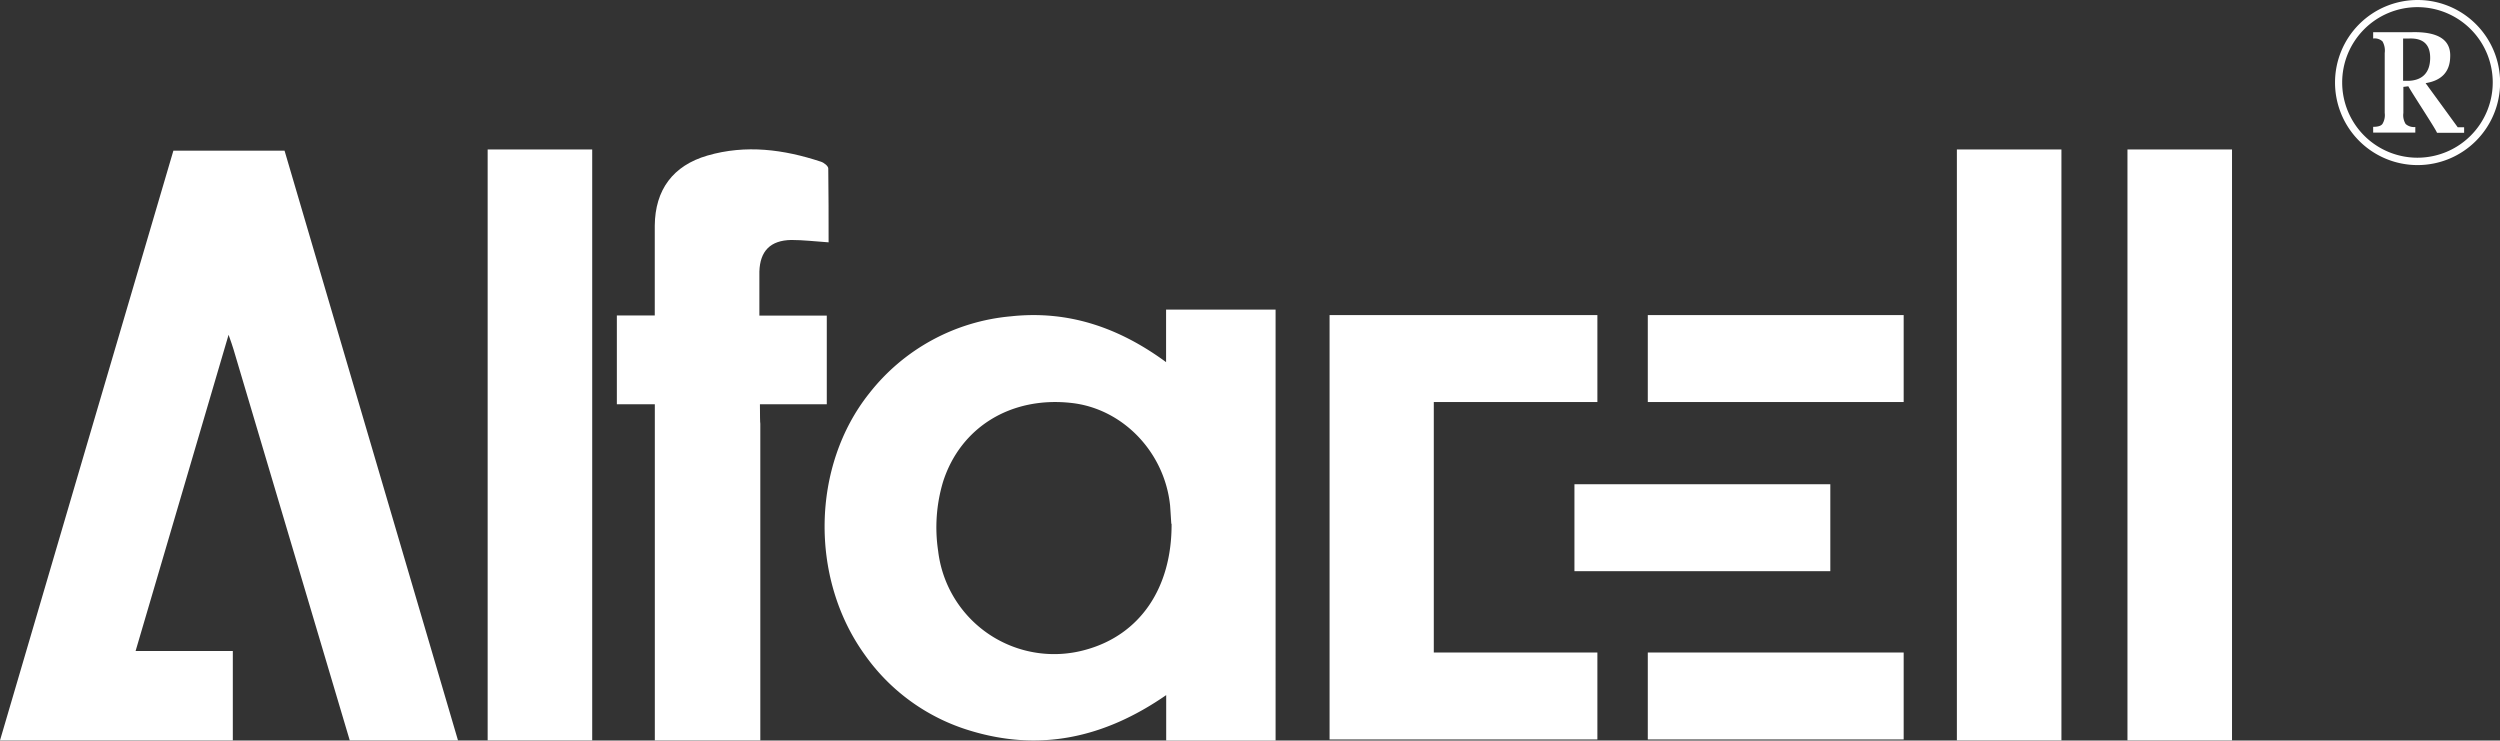 <svg xmlns="http://www.w3.org/2000/svg" viewBox="0 0 454.32 134.57"><rect x="0" y="0" width="454.32" height="134.57" fill="#333333" stroke="none"/><defs><style>.cls-1{fill:#fff;}</style></defs><title>AlfaCell-12</title><g id="图层_2" data-name="图层 2"><g id="图层_1-2" data-name="图层 1"><rect class="cls-1" x="299.45" y="57.26" width="46.5" height="15.8"/><rect class="cls-1" x="299.45" y="118.58" width="46.5" height="15.8"/><rect class="cls-1" x="355.62" y="27.16" width="19" height="107.39"/><rect class="cls-1" x="88.62" y="27.16" width="19" height="107.39"/><rect class="cls-1" x="386.62" y="27.16" width="19" height="107.39"/><rect class="cls-1" x="286.12" y="88" width="46.5" height="15.8"/><polygon class="cls-1" points="260.56 73.06 290.29 73.06 290.29 57.26 241.62 57.26 241.62 72.65 241.62 73.06 241.62 118.58 241.62 119.15 241.62 134.38 290.29 134.38 290.29 118.58 260.56 118.58 260.56 73.06"/><path class="cls-1" d="M211.91,57.46v8.35c-8.71-6.4-17.94-9.45-28.26-8.32A36.76,36.76,0,0,0,158,71.44c-10.51,13.15-10.89,33.54-.91,47.46a36.15,36.15,0,0,0,19.11,13.85c12.7,3.9,24.43,1.39,35.73-6.43v8.25h19.88V56.26H211.91Zm1,37.73c.06,11.71-5.77,20.14-15.51,22.86a21.22,21.22,0,0,1-26.91-17.9,28.85,28.85,0,0,1,.89-12.6c3.17-9.9,12.31-15.53,23.26-14.33,9.38,1,17,8.94,18,18.65C212.73,93.11,212.8,94.36,212.86,95.19Z"/><path class="cls-1" d="M31.51,27.38C21,63,10.58,98.58,0,134.55H42.31V118.31H24.64c5.62-19.1,11.16-37.93,16.9-57.47.48,1.39.71,2,.89,2.63,2.15,7.27,21.13,71.08,21.13,71.08H83.23C72.6,98.45,62.14,62.84,51.71,27.38Z"/><path class="cls-1" d="M138.1,73.47h12.15V57.35H138c0-4,0-7.25,0-8,.12-3.74,2-5.67,5.8-5.74,2.14,0,4.29.26,6.78.43,0-4.49,0-9-.06-13.43,0-.43-.78-1.05-1.32-1.22-6.77-2.24-13.65-3.15-20.64-1.12-6.26,1.82-9.51,6.22-9.57,12.73,0,4.42,0,8.85,0,13.27v3.06h-6.89V73.47H119c0,19.28,0,48,0,61.08h0v0h19.17V117.3h0V77C138.12,76.78,138.11,75.44,138.1,73.47Z"/><path class="cls-1" d="M439.34,0a15,15,0,1,0,15,15A15,15,0,0,0,439.34,0Zm0,28.66A13.68,13.68,0,1,1,453,15,13.69,13.69,0,0,1,439.34,28.66Z"/><path class="cls-1" d="M440.8,15.11c2.92-.47,4.42-2.07,4.47-4.8q.19-4.64-7-4.46h-7V7a2.07,2.07,0,0,1,1.7.53,3.37,3.37,0,0,1,.4,2.1V20.53a3.06,3.06,0,0,1-.42,2c-.26.35-.82.52-1.68.52v1.05h7.66V23.08a2.31,2.31,0,0,1-1.75-.54,3,3,0,0,1-.42-2V15.79l.9-.11c.83,1.5,5,7.79,5.21,8.45h4.93v-1h-1.16Zm-3.09-.42h-1V7h1.09c2.6-.1,3.88,1.12,3.83,3.64S440.26,14.59,437.71,14.69Z"/></g></g></svg>